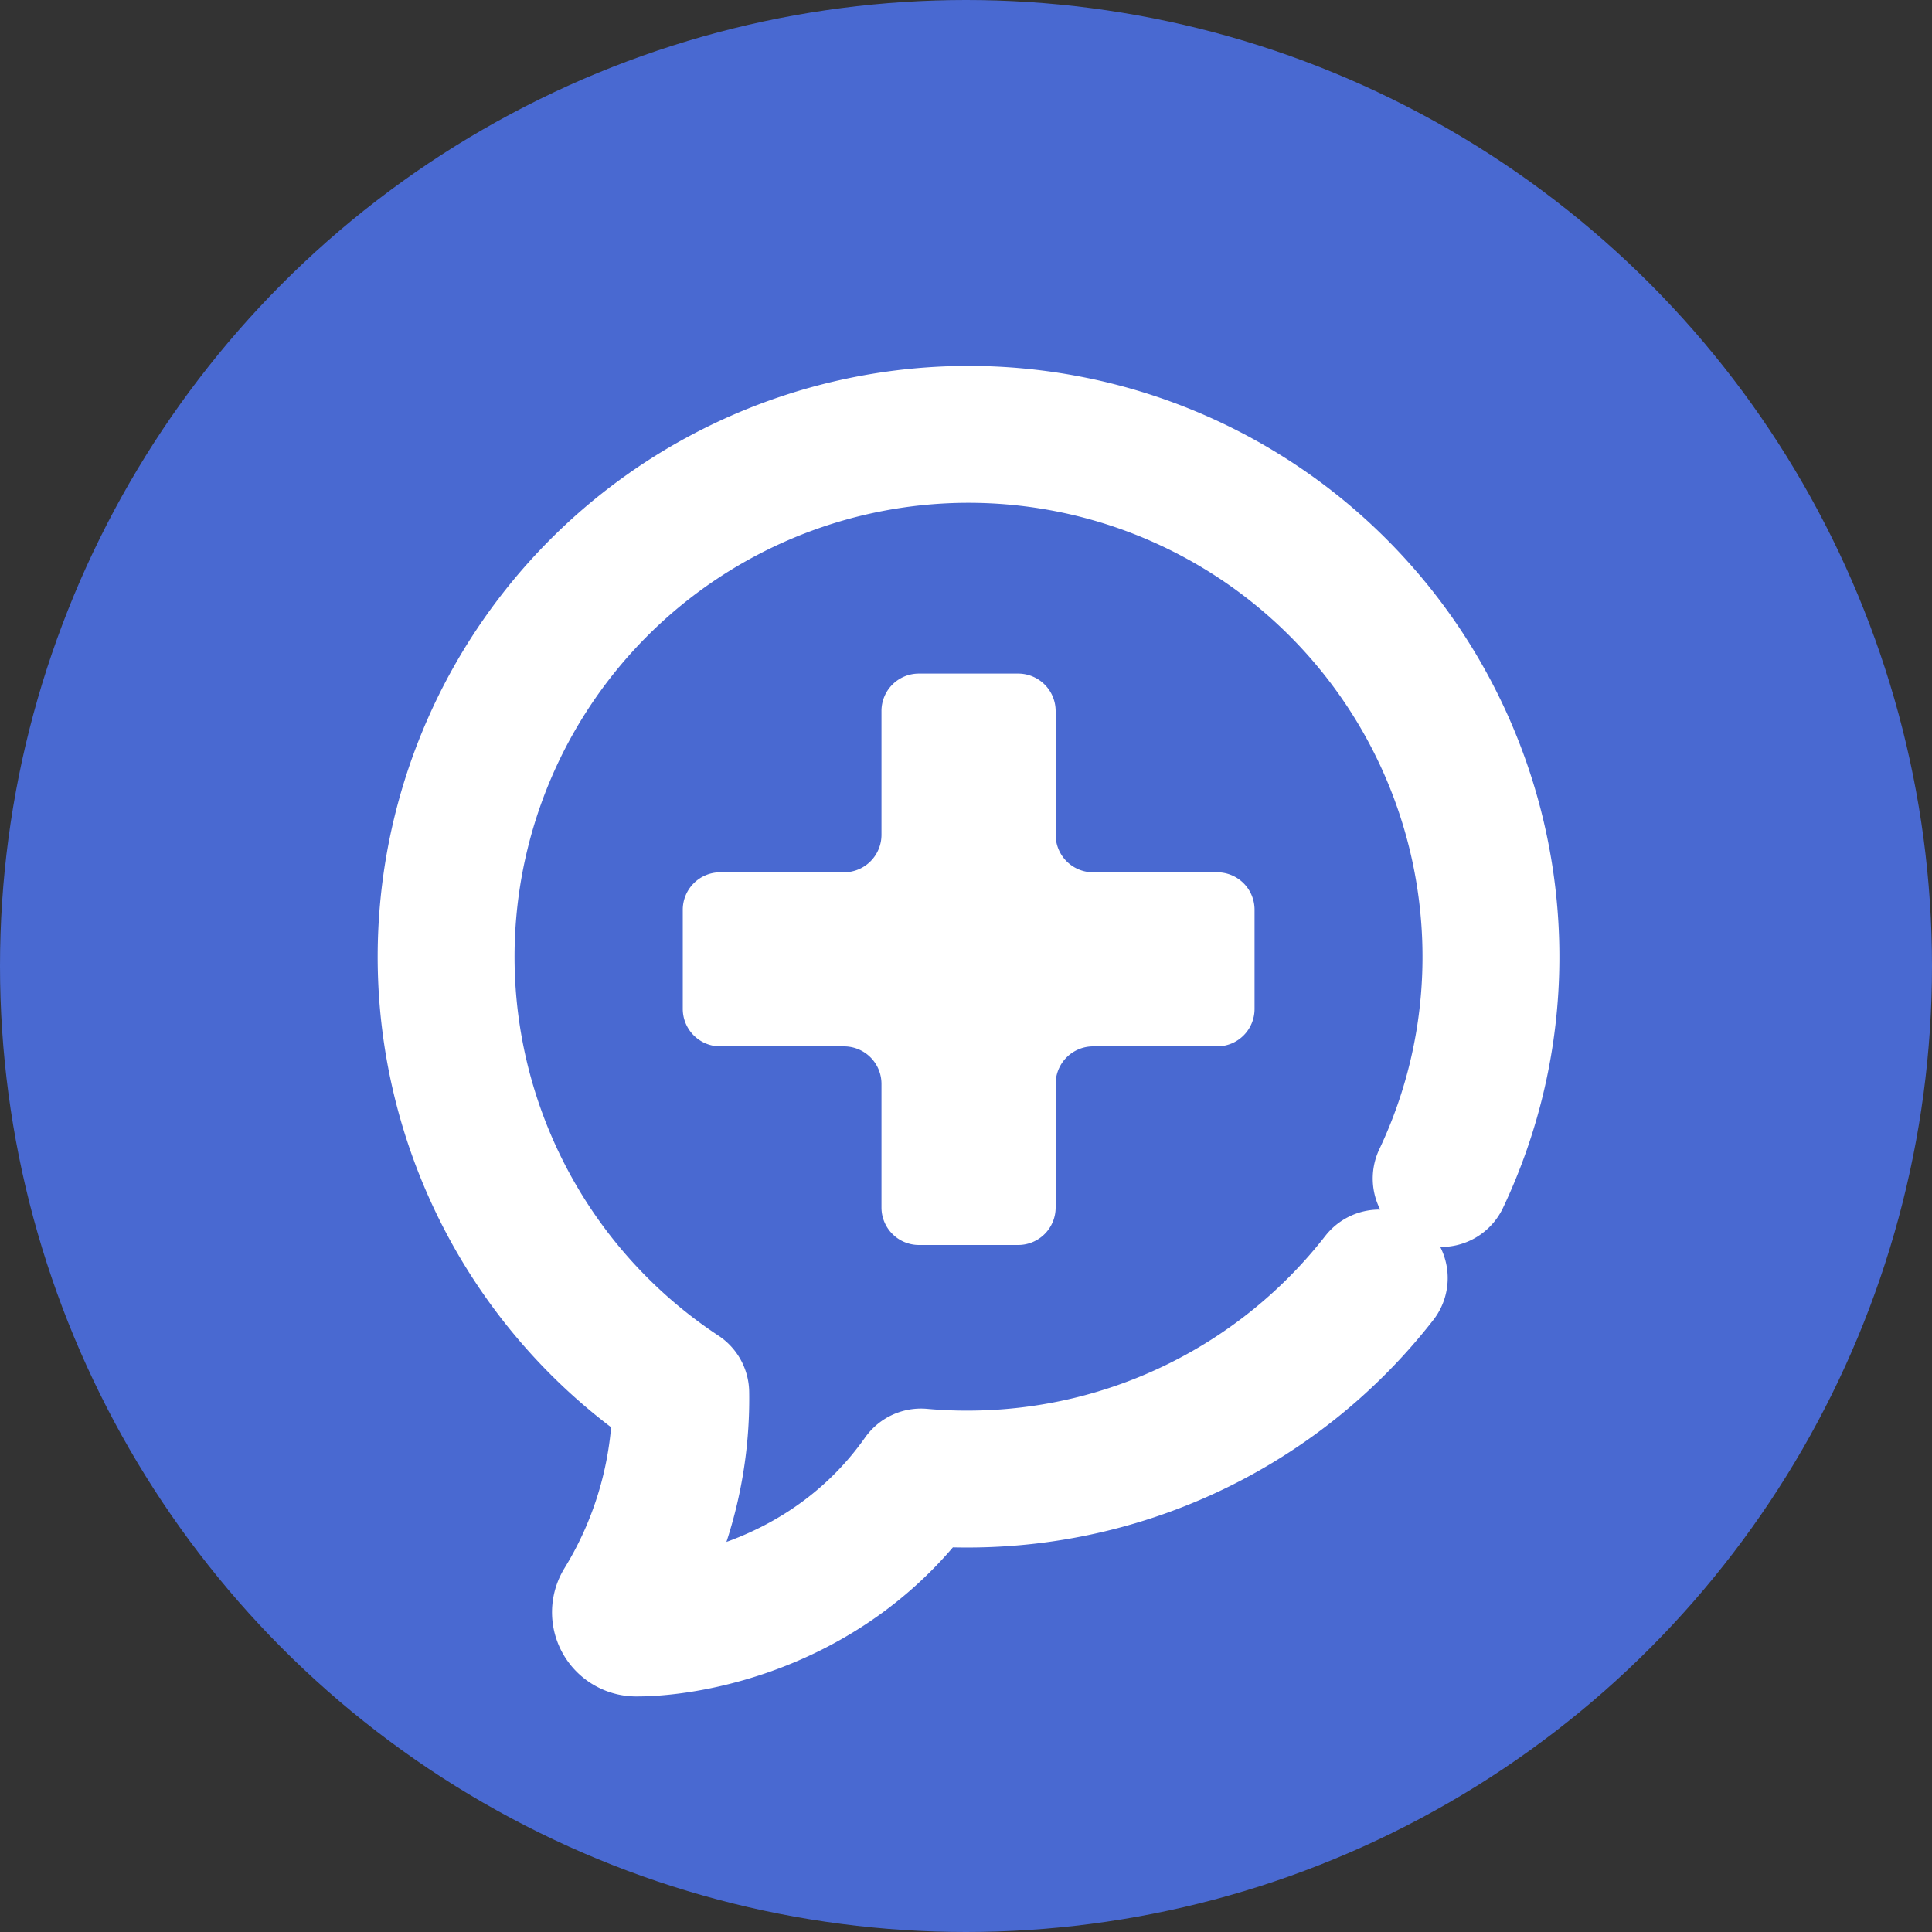 <svg xmlns="http://www.w3.org/2000/svg" viewBox="0 0 200 200"><rect x="0" y="0" width="200" height="200" fill="#333333" stroke="none"/><defs><style>.cls-1{fill:#4969d1;}.cls-2{fill:none;stroke:#fff;stroke-linecap:round;stroke-linejoin:round;stroke-width:14.17px;}.cls-3{fill:#fff;}</style></defs><g id="Layer_2" data-name="Layer 2"><g id="Layer_1-2" data-name="Layer 1"><circle class="cls-1" cx="100" cy="100" r="100"/><path class="cls-2" d="M149.19,122a53.53,53.53,0,0,0,5.15-22.49,54.08,54.08,0,1,0-83.87,44.67,40.54,40.54,0,0,1-6,21.87,1.63,1.63,0,0,0,1.41,2.48c5.87,0,20.26-2.6,29.46-15.63a52.19,52.19,0,0,0,5.33.21,54,54,0,0,0,42.11-20.81"/><path class="cls-3" d="M91.25,86.42a3.88,3.88,0,0,1-3.88,3.88H74.56a3.88,3.88,0,0,0-3.88,3.87v10.27a3.88,3.88,0,0,0,3.88,3.88H87.37a3.88,3.88,0,0,1,3.88,3.88V125a3.88,3.88,0,0,0,3.88,3.88H105.4a3.88,3.88,0,0,0,3.88-3.88V112.2a3.88,3.88,0,0,1,3.87-3.88H126a3.87,3.87,0,0,0,3.87-3.88V94.17A3.87,3.87,0,0,0,126,90.3H113.15a3.88,3.88,0,0,1-3.87-3.88V73.61a3.88,3.88,0,0,0-3.88-3.88H95.13a3.87,3.87,0,0,0-3.88,3.88Z"/></g></g></svg>